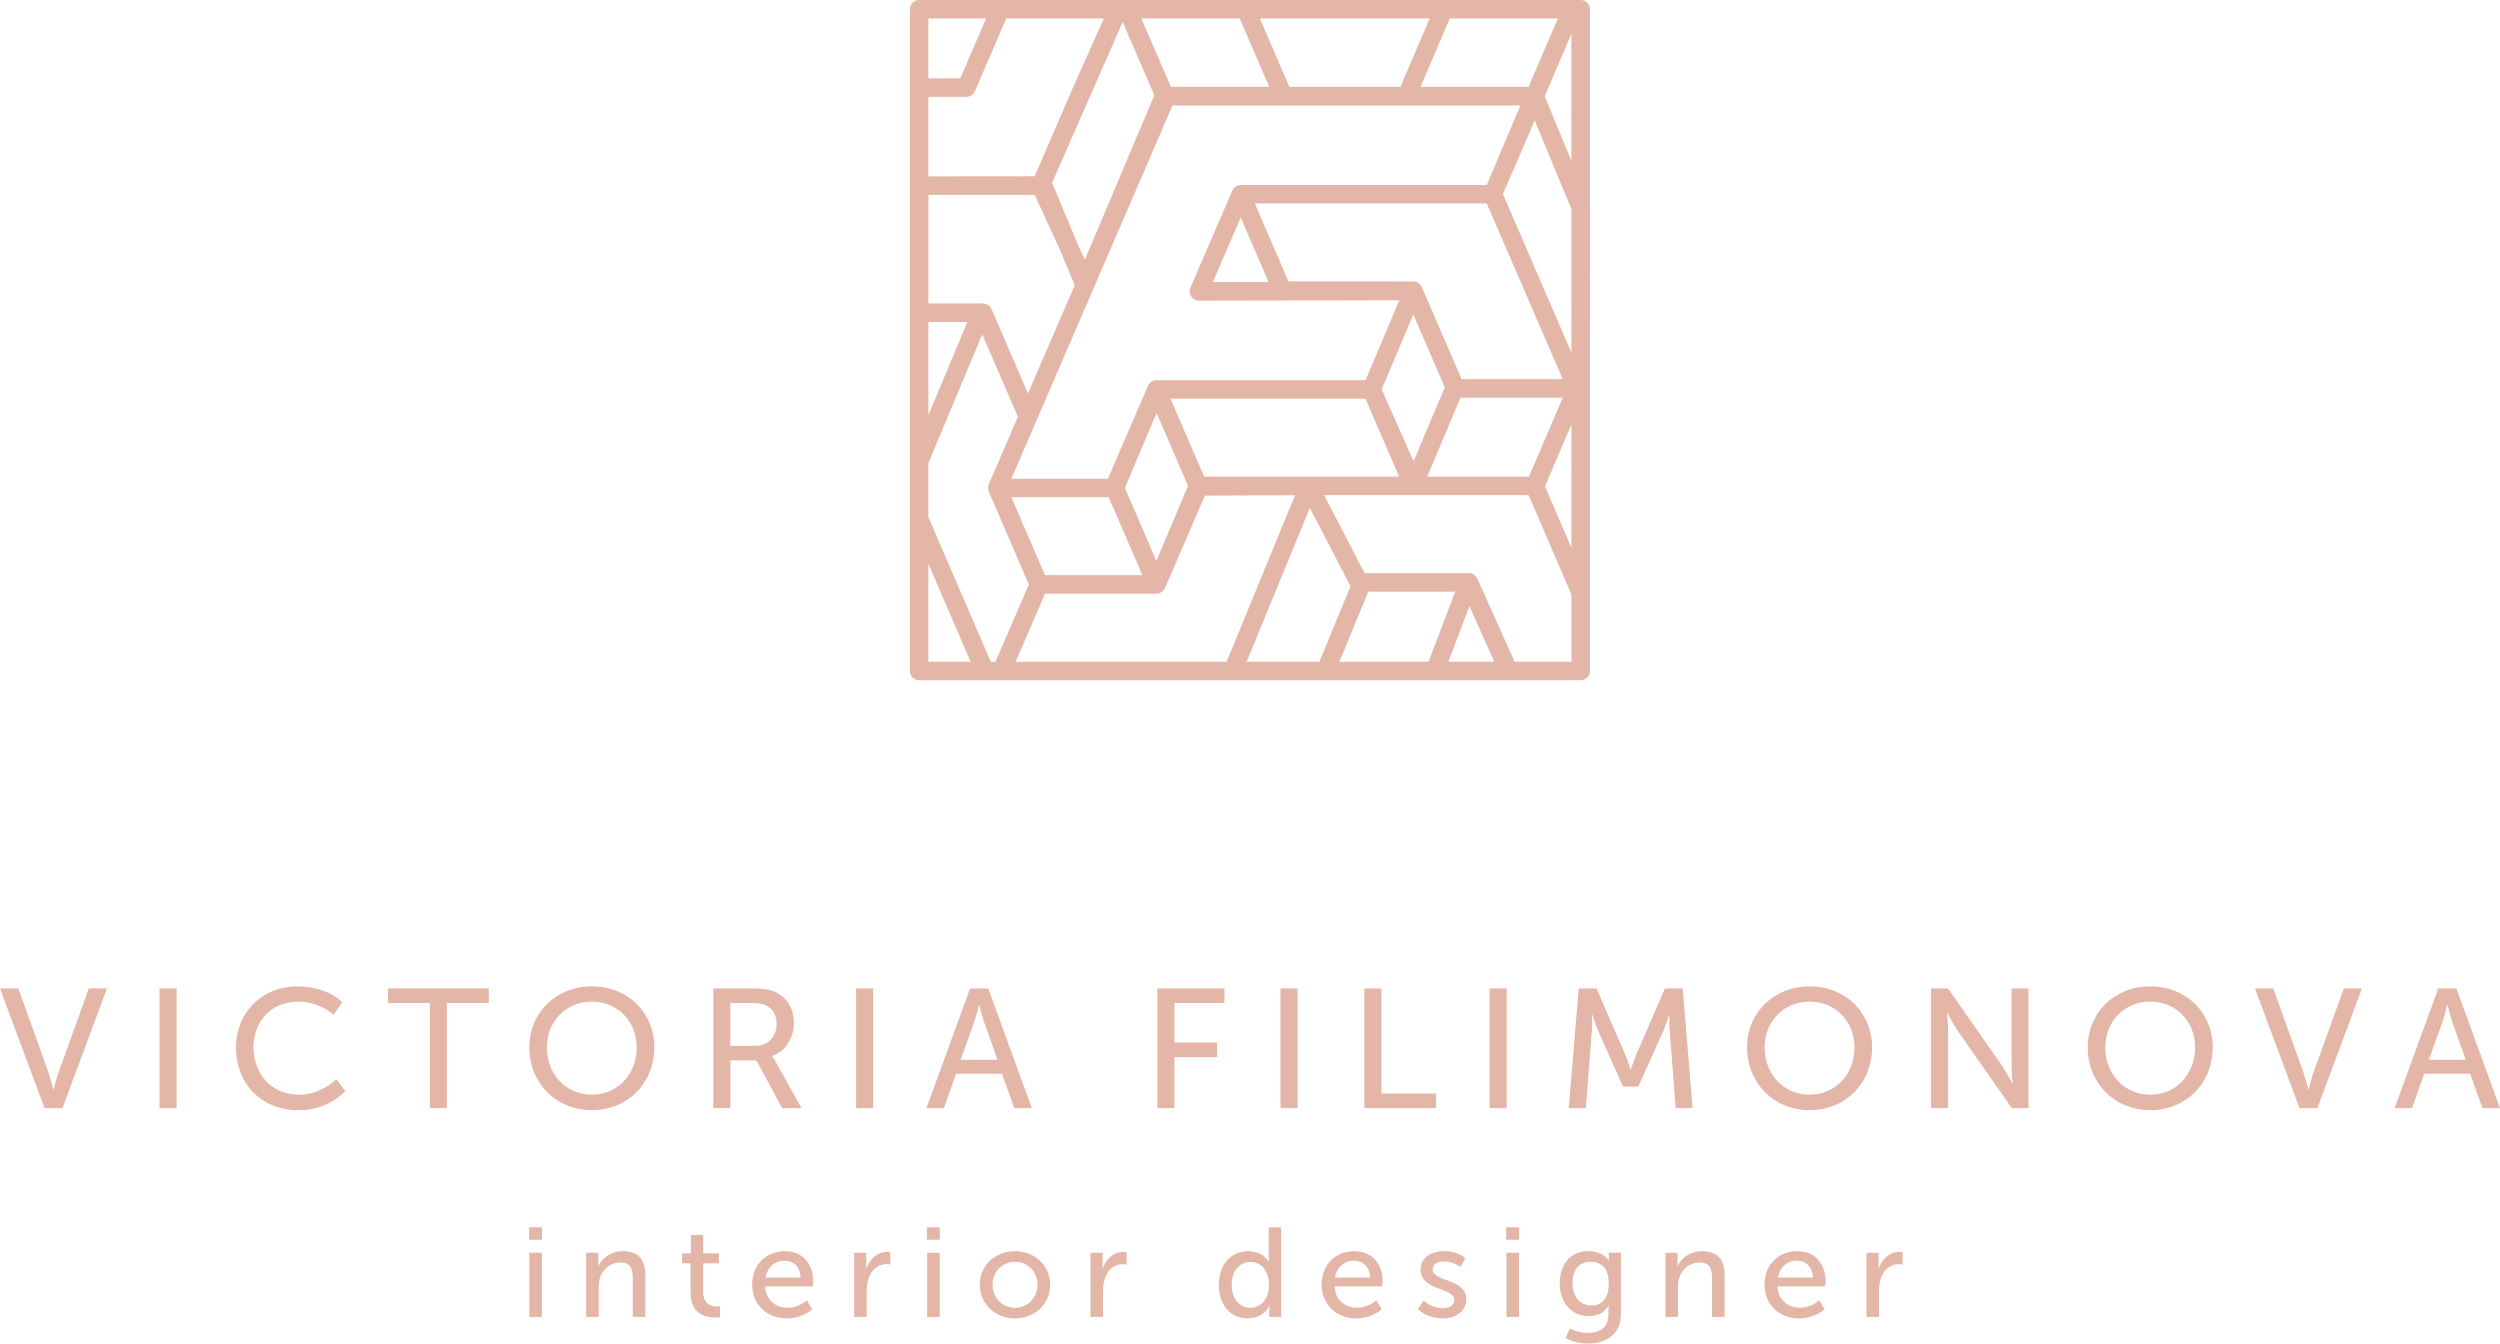 <?xml version="1.0" encoding="UTF-8"?> <svg xmlns="http://www.w3.org/2000/svg" width="294" height="158" viewBox="0 0 294 158" fill="none"> <path d="M186.973 24.185V1.089C186.973 0.487 186.486 0 185.884 0H132.567H131.493H117.621H108.089C107.487 0 107 0.487 107 1.089V10.302V21.835V78.911C107 79.513 107.487 80 108.089 80H117.78H144.983H177.414H185.884C186.486 80 186.973 79.513 186.973 78.911V69.68V44.384L187 24.423C187 24.342 186.991 24.264 186.973 24.185ZM172.803 71.292L175.733 77.819H170.33L172.803 71.292ZM168.002 77.822H157.514L160.91 69.577L171.125 69.583L168.002 77.822ZM155.162 77.822H146.607L154.04 59.726L158.819 68.939L155.162 77.822ZM116.514 77.822L109.178 60.824V54.464L115.512 39.311L119.702 49.018L116.279 56.952C116.273 56.964 116.273 56.979 116.267 56.991C116.249 57.036 116.24 57.081 116.228 57.127C116.219 57.169 116.207 57.211 116.201 57.253C116.195 57.298 116.195 57.34 116.195 57.385C116.195 57.43 116.195 57.472 116.201 57.518C116.207 57.56 116.216 57.602 116.228 57.644C116.24 57.689 116.249 57.734 116.267 57.779C116.273 57.791 116.273 57.806 116.279 57.819L120.993 68.735L117.067 77.825H116.514V77.822ZM136.002 44.709C135.999 44.709 135.999 44.709 135.996 44.709C135.99 44.709 135.984 44.712 135.978 44.712C135.884 44.715 135.794 44.727 135.707 44.754C135.701 44.757 135.692 44.757 135.686 44.757C135.662 44.766 135.638 44.781 135.614 44.79C135.554 44.814 135.493 44.838 135.439 44.871C135.427 44.877 135.415 44.88 135.403 44.889C135.382 44.901 135.367 44.922 135.349 44.938C135.301 44.974 135.256 45.016 135.214 45.061C135.211 45.064 135.208 45.067 135.205 45.07C135.196 45.082 135.181 45.088 135.172 45.1C135.16 45.115 135.151 45.133 135.139 45.148C135.123 45.166 135.105 45.181 135.093 45.202C135.069 45.239 135.057 45.278 135.039 45.314C135.036 45.32 135.03 45.326 135.027 45.335C135.021 45.347 135.012 45.356 135.006 45.368V45.371C135.006 45.374 135.003 45.374 135.003 45.377L134.958 45.482L130.29 56.299H118.938L128.72 33.636L128.786 33.609L128.759 33.546L137.885 12.403H178.795L174.929 21.55L174.842 21.754H145.916C145.807 21.754 145.705 21.775 145.606 21.805C145.6 21.808 145.594 21.811 145.588 21.811C145.501 21.838 145.416 21.878 145.341 21.929C145.323 21.938 145.308 21.953 145.293 21.962C145.23 22.007 145.17 22.058 145.119 22.118C145.101 22.136 145.086 22.154 145.07 22.175C145.052 22.2 145.028 22.218 145.01 22.245C144.983 22.284 144.968 22.329 144.947 22.371C144.938 22.386 144.926 22.398 144.92 22.416L139.99 33.841C139.846 34.178 139.879 34.566 140.08 34.87C140.282 35.177 140.622 35.36 140.989 35.36H140.992L164.561 35.309L160.585 44.715H136.002V44.709ZM132.287 57.379L136.011 48.566L139.713 57.145L135.99 65.958L132.287 57.379ZM123.724 21.504L132.028 2.582L135.749 11.205L127.577 30.546L126.75 28.741L123.724 21.504ZM145.91 25.581L149.179 33.158L142.634 33.173L145.91 25.581ZM162.486 45.795L166.204 36.982L169.906 45.56L166.237 54.247L162.486 45.795ZM171.883 44.586L167.193 33.754C167.169 33.699 167.133 33.657 167.103 33.609C167.103 33.606 167.1 33.606 167.1 33.603L167.097 33.6C166.898 33.293 166.565 33.098 166.195 33.098L151.522 33.089L147.567 23.924H174.839L183.776 44.583H171.883V44.586ZM184.798 41.462L176.746 22.825L176.936 22.374L180.479 14.163L184.798 24.573V41.462ZM179.76 10.218H167.052L170.493 2.175H183.201L179.76 10.218ZM164.685 10.218H151.631L148.16 2.175H168.129L164.685 10.218ZM149.26 10.218H137.695L134.224 2.175H145.789L149.26 10.218ZM121.69 22.922L124.755 29.616L126.392 33.528L120.89 46.273L116.607 36.347C116.436 35.947 116.042 35.691 115.608 35.691H109.181V22.922H121.69ZM109.178 37.867H113.759L109.178 48.822V37.867ZM118.932 58.471H130.386L133.066 64.682L134.344 67.639H122.891L118.932 58.471ZM153.926 56.052H153.92H141.611L141.157 55.002L137.653 46.884H160.579L164.537 56.052H153.926ZM171.759 46.764H183.785L179.808 56.055H167.834L171.759 46.764ZM184.798 49.923V64.408L181.688 57.193L184.798 49.923ZM181.655 11.319L184.795 3.981V18.896L181.655 11.319ZM129.815 2.175L126.368 9.869L121.678 20.731L110.327 20.743H109.178V11.389H113.644C114.077 11.389 114.472 11.13 114.643 10.733L118.337 2.175H129.815ZM115.966 2.175L112.928 9.213H109.175V2.175H115.966ZM109.178 66.313L114.144 77.819H109.178V66.313ZM119.437 77.822L122.894 69.818H135.999H136.002C136.008 69.818 136.014 69.815 136.02 69.815C136.113 69.812 136.203 69.8 136.291 69.776C136.3 69.773 136.306 69.773 136.315 69.773C136.339 69.764 136.36 69.749 136.387 69.74C136.447 69.716 136.504 69.692 136.558 69.659C136.57 69.65 136.585 69.647 136.597 69.64C136.618 69.628 136.63 69.607 136.651 69.595C136.7 69.559 136.745 69.52 136.787 69.475C136.802 69.46 136.82 69.448 136.832 69.433C136.844 69.418 136.85 69.4 136.862 69.385C136.877 69.367 136.895 69.352 136.907 69.331C136.928 69.297 136.94 69.258 136.958 69.222C136.97 69.201 136.985 69.183 136.994 69.162L136.997 69.156L137 69.15L141.69 58.285L152.295 58.24L144.252 77.825H119.437V77.822ZM184.798 77.822H178.121L173.735 68.049C173.561 67.658 173.173 67.408 172.743 67.408L160.474 67.399L155.718 58.231H166.195H166.198H166.33H179.766L184.801 69.905V77.822H184.798Z" fill="#E3B6A8"></path> <path d="M0 116.241H2.151L5.722 126.186C5.968 126.945 6.271 128.121 6.271 128.121H6.311C6.311 128.121 6.597 126.945 6.86 126.186L10.449 116.241H12.578L7.347 130.314H5.236L0 116.241Z" fill="#E3B6A8"></path> <path d="M18.76 116.241H20.768V130.314H18.76V116.241Z" fill="#E3B6A8"></path> <path d="M35.024 116C36.868 116 38.876 116.557 40.256 117.856L39.242 119.33C38.189 118.413 36.587 117.794 35.105 117.794C31.779 117.794 29.811 120.207 29.811 123.177C29.811 126.164 31.82 128.74 35.145 128.74C36.747 128.74 38.39 128.042 39.546 126.906L40.622 128.323C39.403 129.52 37.622 130.556 35.087 130.556C30.646 130.556 27.745 127.327 27.745 123.203C27.745 119.11 30.766 116 35.024 116Z" fill="#E3B6A8"></path> <path d="M50.561 117.952H45.634V116.237H57.475V117.952H52.548V130.31H50.561V117.952V117.952Z" fill="#E3B6A8"></path> <path d="M69.607 116C73.865 116 76.949 119.128 76.949 123.177C76.949 127.323 73.865 130.551 69.607 130.551C65.349 130.551 62.247 127.323 62.247 123.177C62.247 119.128 65.349 116 69.607 116ZM69.607 128.735C72.646 128.735 74.878 126.322 74.878 123.173C74.878 120.124 72.646 117.79 69.607 117.79C66.545 117.79 64.313 120.124 64.313 123.173C64.313 126.327 66.545 128.735 69.607 128.735Z" fill="#E3B6A8"></path> <path d="M83.885 116.241H88.429C89.808 116.241 90.496 116.36 91.085 116.618C92.464 117.215 93.357 118.514 93.357 120.303C93.357 122.098 92.361 123.651 90.803 124.168V124.208C90.803 124.208 90.964 124.405 91.21 124.844L94.249 130.306H91.977L88.956 124.703H85.894V130.306H83.885V116.241V116.241ZM88.773 122.997C90.335 122.997 91.326 121.962 91.326 120.404C91.326 119.387 90.879 118.571 89.987 118.193C89.621 118.035 89.174 117.952 88.264 117.952H85.889V122.997H88.773V122.997Z" fill="#E3B6A8"></path> <path d="M100.681 116.241H102.69V130.314H100.681V116.241Z" fill="#E3B6A8"></path> <path d="M114.085 116.241H116.214L121.342 130.314H119.276L117.834 126.27H112.438L110.996 130.314H108.947L114.085 116.241ZM117.307 124.629L115.727 120.185C115.482 119.448 115.16 118.171 115.16 118.171H115.12C115.12 118.171 114.817 119.448 114.571 120.185L112.969 124.629H117.307Z" fill="#E3B6A8"></path> <path d="M136.111 116.241H143.998V117.956H138.115V122.602H143.123V124.317H138.115V130.314H136.107V116.241H136.111Z" fill="#E3B6A8"></path> <path d="M150.591 116.241H152.599V130.314H150.591V116.241Z" fill="#E3B6A8"></path> <path d="M160.45 116.241H162.459V128.599H168.886V130.314H160.45V116.241Z" fill="#E3B6A8"></path> <path d="M175.175 116.241H177.184V130.314H175.175V116.241Z" fill="#E3B6A8"></path> <path d="M185.66 116.241H187.749L191.056 123.857C191.382 124.633 191.743 125.752 191.743 125.752H191.784C191.784 125.752 192.167 124.638 192.493 123.857L195.801 116.241H197.889L199.045 130.314H197.059L196.372 121.444C196.292 120.589 196.332 119.369 196.332 119.369H196.292C196.292 119.369 195.845 120.663 195.519 121.444L192.658 127.783H190.873L188.034 121.444C187.708 120.685 187.262 119.33 187.262 119.33H187.222C187.222 119.33 187.262 120.584 187.182 121.444L186.494 130.314H184.486L185.66 116.241Z" fill="#E3B6A8"></path> <path d="M212.815 116C217.073 116 220.158 119.128 220.158 123.177C220.158 127.323 217.073 130.551 212.815 130.551C208.557 130.551 205.455 127.323 205.455 123.177C205.455 119.128 208.557 116 212.815 116ZM212.815 128.735C215.855 128.735 218.087 126.322 218.087 123.173C218.087 120.124 215.855 117.79 212.815 117.79C209.753 117.79 207.522 120.124 207.522 123.173C207.522 126.327 209.753 128.735 212.815 128.735Z" fill="#E3B6A8"></path> <path d="M227.093 116.241H229.08L235.467 125.37C235.976 126.147 236.645 127.423 236.645 127.423H236.685C236.685 127.423 236.565 126.169 236.565 125.37V116.241H238.551V130.314H236.583L230.195 121.185C229.687 120.409 229.017 119.132 229.017 119.132H228.977C228.977 119.132 229.097 120.387 229.097 121.185V130.314H227.089V116.241H227.093Z" fill="#E3B6A8"></path> <path d="M252.874 116C257.132 116 260.217 119.128 260.217 123.177C260.217 127.323 257.132 130.551 252.874 130.551C248.616 130.551 245.514 127.323 245.514 123.177C245.51 119.128 248.616 116 252.874 116ZM252.874 128.735C255.914 128.735 258.146 126.322 258.146 123.173C258.146 120.124 255.914 117.79 252.874 117.79C249.812 117.79 247.581 120.124 247.581 123.173C247.581 126.327 249.812 128.735 252.874 128.735Z" fill="#E3B6A8"></path> <path d="M265.185 116.241H267.336L270.907 126.186C271.152 126.945 271.456 128.121 271.456 128.121H271.496C271.496 128.121 271.782 126.945 272.045 126.186L275.633 116.241H277.762L272.531 130.314H270.42L265.185 116.241Z" fill="#E3B6A8"></path> <path d="M286.743 116.241H288.872L294 130.314H291.934L290.492 126.27H285.096L283.654 130.314H281.605L286.743 116.241ZM289.97 124.629L288.39 120.185C288.144 119.448 287.823 118.171 287.823 118.171H287.783C287.783 118.171 287.479 119.448 287.234 120.185L285.631 124.629H289.97Z" fill="#E3B6A8"></path> <path d="M62.224 144.331H63.742V145.791H62.224V144.331ZM62.251 147.318H63.724V154.872H62.251V147.318Z" fill="#E3B6A8"></path> <path d="M68.933 147.318H70.361V148.349C70.361 148.665 70.316 148.915 70.316 148.915H70.347C70.638 148.257 71.579 147.138 73.262 147.138C75.07 147.138 75.891 148.108 75.891 150.034V154.868H74.418V150.363C74.418 149.301 74.204 148.467 72.977 148.467C71.472 148.467 70.41 149.691 70.41 151.244V154.872H68.937V147.318H68.933Z" fill="#E3B6A8"></path> <path d="M81.225 148.568H80.22V147.388H81.251V145.239H82.693V147.388H84.545V148.568H82.693V151.942C82.693 153.451 83.773 153.644 84.331 153.644C84.438 153.644 84.527 153.644 84.679 153.613V154.899C84.559 154.912 84.389 154.943 84.161 154.943C83.175 154.943 81.216 154.631 81.216 152.109V148.568H81.225Z" fill="#E3B6A8"></path> <path d="M92.308 147.138C94.477 147.138 95.633 148.735 95.633 150.674C95.633 150.867 95.602 151.078 95.57 151.284H89.982C90.058 152.911 91.241 153.793 92.624 153.793C93.446 153.793 94.28 153.451 94.887 152.911L95.512 153.973C94.767 154.644 93.597 155.048 92.535 155.048C90.121 155.048 88.451 153.332 88.451 151.091C88.451 148.691 90.121 147.138 92.308 147.138ZM94.147 150.24C94.102 148.941 93.281 148.257 92.281 148.257C91.143 148.257 90.246 148.989 90.031 150.24H94.147Z" fill="#E3B6A8"></path> <path d="M100.444 147.318H101.873V148.678C101.873 148.994 101.828 149.231 101.828 149.231H101.859C102.225 148.143 103.118 147.23 104.305 147.23C104.444 147.23 104.577 147.244 104.698 147.261V148.696C104.635 148.683 104.426 148.665 104.274 148.665C102.618 148.665 101.922 150.275 101.922 151.74V154.872H100.449V147.318H100.444Z" fill="#E3B6A8"></path> <path d="M109.001 144.331H110.519V145.791H109.001V144.331ZM109.032 147.318H110.505V154.872H109.032V147.318Z" fill="#E3B6A8"></path> <path d="M119.351 147.138C121.646 147.138 123.498 148.796 123.498 151.078C123.498 153.376 121.646 155.048 119.369 155.048C117.075 155.048 115.223 153.376 115.223 151.078C115.223 148.792 117.075 147.138 119.351 147.138ZM119.369 153.793C120.811 153.793 122.012 152.657 122.012 151.078C122.012 149.511 120.811 148.393 119.369 148.393C117.91 148.393 116.727 149.511 116.727 151.078C116.727 152.661 117.91 153.793 119.369 153.793Z" fill="#E3B6A8"></path> <path d="M128.238 147.318H129.666V148.678C129.666 148.994 129.621 149.231 129.621 149.231H129.653C130.019 148.143 130.911 147.23 132.099 147.23C132.237 147.23 132.371 147.244 132.491 147.261V148.696C132.429 148.683 132.219 148.665 132.067 148.665C130.411 148.665 129.715 150.275 129.715 151.74V154.872H128.242V147.318H128.238Z" fill="#E3B6A8"></path> <path d="M146.819 147.138C147.792 147.138 148.716 147.572 149.202 148.375H149.234C149.234 148.375 149.202 148.152 149.202 147.866V144.331H150.662V154.868H149.265V154.105C149.265 153.806 149.309 153.596 149.309 153.596H149.278C148.836 154.416 147.944 155.043 146.725 155.043C144.659 155.043 143.337 153.433 143.337 151.086C143.342 148.691 144.784 147.138 146.819 147.138ZM147.015 153.793C148.153 153.793 149.234 152.986 149.234 151.078C149.234 149.718 148.519 148.406 147.046 148.406C145.846 148.406 144.846 149.375 144.846 151.091C144.846 152.736 145.743 153.793 147.015 153.793Z" fill="#E3B6A8"></path> <path d="M159.276 147.138C161.446 147.138 162.602 148.735 162.602 150.674C162.602 150.867 162.57 151.078 162.539 151.284H156.951C157.027 152.911 158.21 153.793 159.593 153.793C160.414 153.793 161.249 153.451 161.856 152.911L162.481 153.973C161.736 154.644 160.566 155.048 159.504 155.048C157.089 155.048 155.42 153.332 155.42 151.091C155.42 148.691 157.089 147.138 159.276 147.138ZM161.115 150.24C161.071 148.941 160.249 148.257 159.25 148.257C158.111 148.257 157.214 148.989 157 150.24H161.115Z" fill="#E3B6A8"></path> <path d="M167.44 152.96C168.016 153.512 168.899 153.841 169.703 153.841C170.48 153.841 171.011 153.482 171.011 152.854C171.011 151.407 167.065 151.793 167.065 149.318C167.065 147.884 168.324 147.138 169.828 147.138C170.707 147.138 171.649 147.375 172.318 147.972L171.725 149.016C171.27 148.599 170.466 148.345 169.783 148.345C169.038 148.345 168.475 148.643 168.475 149.283C168.475 150.762 172.439 150.327 172.439 152.819C172.439 154.105 171.314 155.043 169.676 155.043C168.645 155.043 167.507 154.701 166.744 153.938L167.44 152.96Z" fill="#E3B6A8"></path> <path d="M177.13 144.331H178.647V145.791H177.13V144.331ZM177.161 147.318H178.634V154.872H177.161V147.318Z" fill="#E3B6A8"></path> <path d="M186.722 156.75C188.056 156.75 189.15 156.153 189.15 154.644V154.03C189.15 153.793 189.195 153.552 189.195 153.552H189.163C188.708 154.298 187.963 154.776 186.856 154.776C184.713 154.776 183.423 153.091 183.423 150.924C183.423 148.744 184.637 147.134 186.78 147.134C187.735 147.134 188.721 147.476 189.208 148.283H189.253C189.253 148.283 189.208 148.195 189.208 148.059V147.314H190.618V154.552C190.618 157.044 188.69 158 186.744 158C185.816 158 184.878 157.746 184.115 157.373L184.602 156.237C185.222 156.539 185.981 156.75 186.722 156.75ZM187.15 153.525C188.213 153.525 189.186 152.898 189.186 150.928C189.186 148.959 188.213 148.393 187.016 148.393C185.695 148.393 184.923 149.349 184.923 150.885C184.919 152.451 185.767 153.525 187.15 153.525Z" fill="#E3B6A8"></path> <path d="M195.854 147.318H197.282V148.349C197.282 148.665 197.238 148.915 197.238 148.915H197.269C197.559 148.257 198.501 147.138 200.183 147.138C201.991 147.138 202.812 148.108 202.812 150.034V154.868H201.34V150.363C201.34 149.301 201.125 148.467 199.898 148.467C198.394 148.467 197.331 149.691 197.331 151.244V154.872H195.858V147.318H195.854Z" fill="#E3B6A8"></path> <path d="M211.364 147.138C213.533 147.138 214.689 148.735 214.689 150.674C214.689 150.867 214.658 151.078 214.627 151.284H209.039C209.115 152.911 210.297 153.793 211.681 153.793C212.502 153.793 213.337 153.451 213.944 152.911L214.569 153.973C213.824 154.644 212.654 155.048 211.592 155.048C209.177 155.048 207.508 153.332 207.508 151.091C207.503 148.691 209.177 147.138 211.364 147.138ZM213.199 150.24C213.154 148.941 212.333 148.257 211.333 148.257C210.195 148.257 209.298 148.989 209.083 150.24H213.199Z" fill="#E3B6A8"></path> <path d="M219.497 147.318H220.925V148.678C220.925 148.994 220.88 149.231 220.88 149.231H220.911C221.277 148.143 222.17 147.23 223.357 147.23C223.496 147.23 223.63 147.244 223.75 147.261V148.696C223.688 148.683 223.478 148.665 223.326 148.665C221.67 148.665 220.974 150.275 220.974 151.74V154.872H219.501V147.318H219.497Z" fill="#E3B6A8"></path> </svg> 